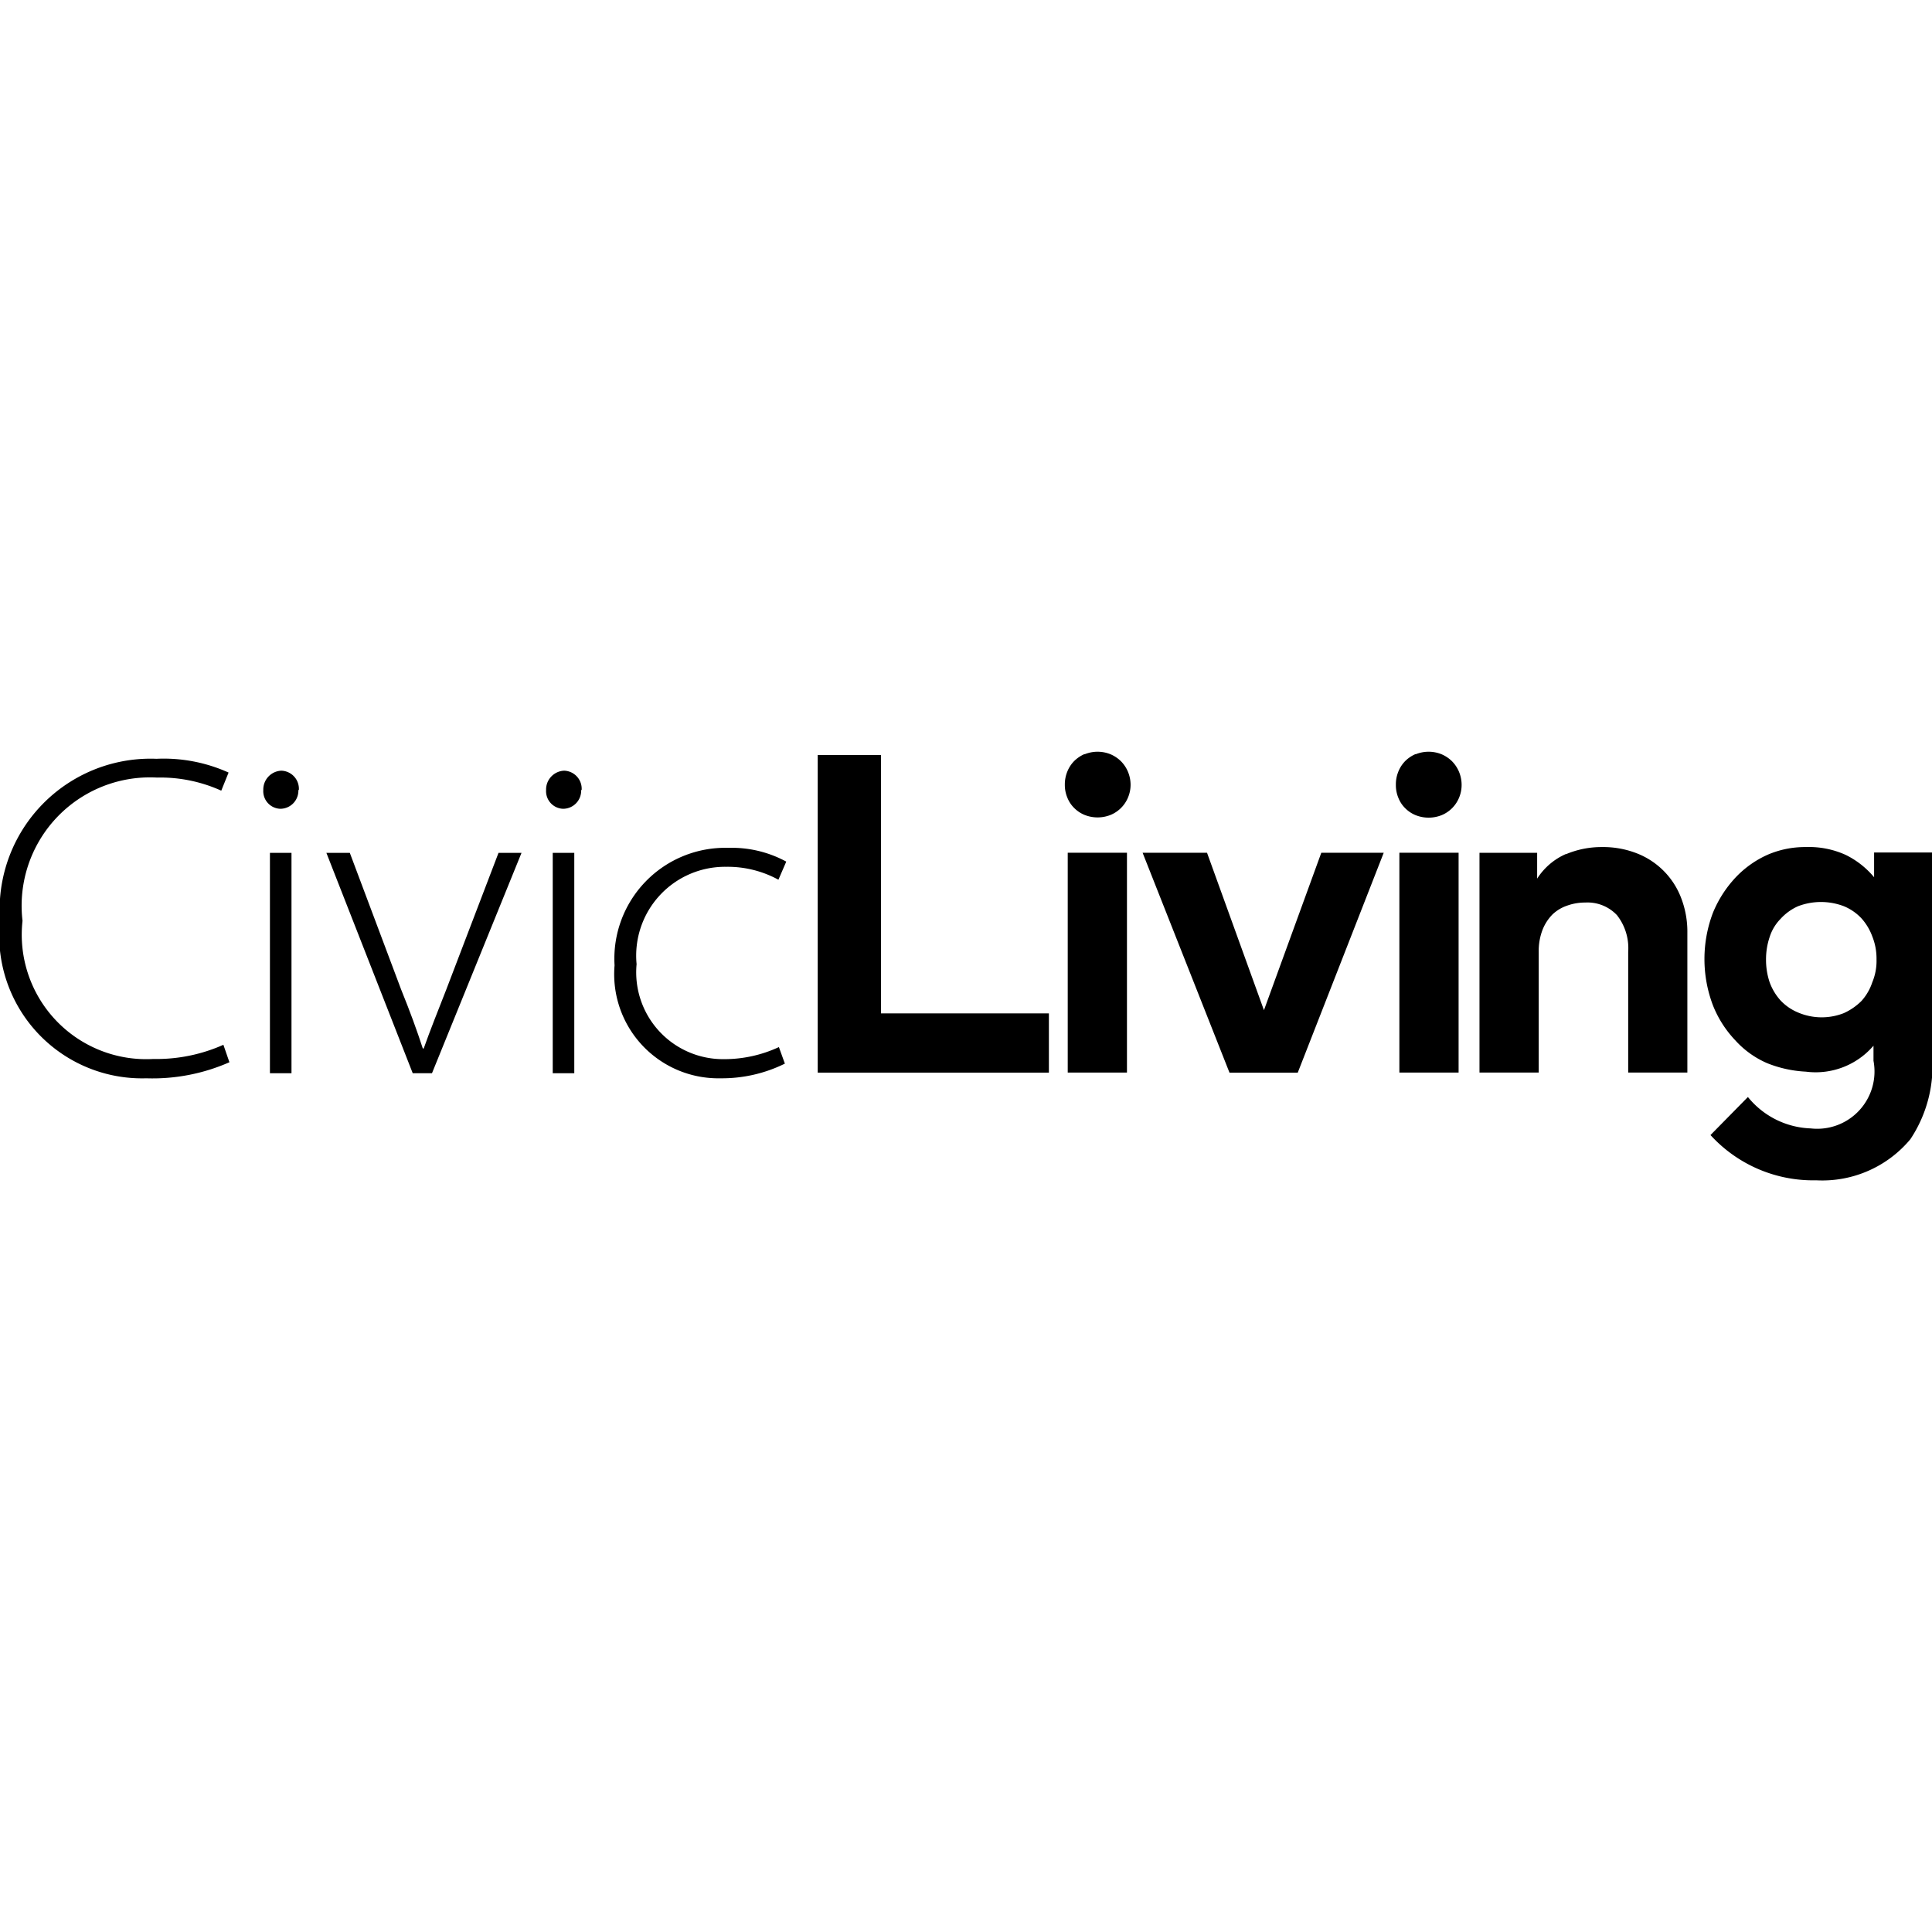 <?xml version="1.0" encoding="UTF-8"?>
<svg xmlns="http://www.w3.org/2000/svg" viewBox="0 0 32 32">
  <polygon fill="currentColor" points="13.544 12.505 13.544 17.766 17.373 17.766 17.373 16.785 14.592 16.785 14.592 12.505 13.544 12.505"></polygon>
  <polygon fill="currentColor" points="22.919 14.124 21.885 14.124 20.935 16.732 19.992 14.124 18.925 14.124 20.364 17.766 21.495 17.766 22.919 14.124"></polygon>
  <rect fill="currentColor" x="17.685" y="14.124" width="0.981" height="3.641"></rect>
  <rect fill="currentColor" x="23.178" y="14.124" width="0.981" height="3.641"></rect>
  <path fill="currentColor" d="M23.448,12.489a.559.559,0,0,0-.173.116.53.53,0,0,0-.114.175A.561.561,0,0,0,23.12,13a.544.544,0,0,0,.041.214.5.5,0,0,0,.114.173.524.524,0,0,0,.173.115.582.582,0,0,0,.429,0,.532.532,0,0,0,.289-.288A.545.545,0,0,0,24.209,13a.562.562,0,0,0-.043-.216.551.551,0,0,0-.116-.175.559.559,0,0,0-.173-.116.569.569,0,0,0-.429,0"></path>
  <path fill="currentColor" d="M17.965,12.489a.559.559,0,0,0-.173.116.53.53,0,0,0-.114.175.561.561,0,0,0-.041.216.544.544,0,0,0,.041.214.5.5,0,0,0,.114.173.524.524,0,0,0,.173.115.582.582,0,0,0,.429,0,.532.532,0,0,0,.289-.288A.545.545,0,0,0,18.726,13a.562.562,0,0,0-.043-.216.551.551,0,0,0-.116-.175.559.559,0,0,0-.173-.116.569.569,0,0,0-.429,0"></path>
  <path fill="currentColor" d="M25.937,14.145a1.078,1.078,0,0,0-.477.408v-.428h-.955v3.64h.981v-2a.975.975,0,0,1,.062-.361.758.758,0,0,1,.165-.257A.662.662,0,0,1,25.957,15a.874.874,0,0,1,.3-.051.669.669,0,0,1,.525.209.884.884,0,0,1,.186.607v2h.98V15.447a1.549,1.549,0,0,0-.105-.579,1.281,1.281,0,0,0-.742-.738,1.531,1.531,0,0,0-.569-.1,1.514,1.514,0,0,0-.594.118Z"></path>
  <path fill="currentColor" d="M31.041,14.12v.41a1.431,1.431,0,0,0-.47-.37,1.467,1.467,0,0,0-.66-.13,1.56,1.56,0,0,0-.64.13,1.664,1.664,0,0,0-.53.38,1.919,1.919,0,0,0-.37.58,2.16,2.16,0,0,0,0,1.53,1.8,1.8,0,0,0,.37.58,1.523,1.523,0,0,0,.53.38,1.983,1.983,0,0,0,.64.14,1.261,1.261,0,0,0,1.12-.43v.25a.949.949,0,0,1-1.04,1.12,1.4,1.4,0,0,1-1.04-.52l-.62.63a2.3,2.3,0,0,0,1.68.75h.08a1.9,1.9,0,0,0,1.55-.68A2.19,2.19,0,0,0,32,17.46V14.12Zm-.03,2.15a.872.872,0,0,1-.18.31,1,1,0,0,1-.29.2,1,1,0,0,1-.76-.01.837.837,0,0,1-.29-.2.923.923,0,0,1-.18-.3,1.164,1.164,0,0,1-.06-.38,1.148,1.148,0,0,1,.06-.37.753.753,0,0,1,.18-.3.864.864,0,0,1,.29-.21,1.066,1.066,0,0,1,.76,0,.837.837,0,0,1,.29.2.923.923,0,0,1,.18.3.986.986,0,0,1,.07.38A.92.92,0,0,1,31.011,16.27Z"></path>
  <path fill="currentColor" d="M3.8,17.594a3.157,3.157,0,0,1-1.377.266A2.366,2.366,0,0,1,0,15.244a2.5,2.5,0,0,1,2.592-2.676,2.611,2.611,0,0,1,1.194.228l-.121.3A2.443,2.443,0,0,0,2.6,12.879,2.126,2.126,0,0,0,.373,15.252,2.062,2.062,0,0,0,2.539,17.54,2.723,2.723,0,0,0,3.7,17.305Z"></path>
  <path fill="currentColor" d="M4.942,13.085a.3.3,0,0,1-.3.311.292.292,0,0,1-.281-.311.312.312,0,0,1,.3-.32.3.3,0,0,1,.289.32Z"></path>
  <rect fill="currentColor" x="4.471" y="14.126" width="0.357" height="3.65"></rect>
  <path fill="currentColor" d="M5.794,14.126l.851,2.266c.145.358.259.669.358.974h.015c.106-.3.236-.624.373-.974l.866-2.266h.381l-1.483,3.65H6.836l-1.43-3.65Z"></path>
  <path fill="currentColor" d="M9.626,13.085a.3.3,0,0,1-.3.311.292.292,0,0,1-.281-.311.312.312,0,0,1,.3-.32.3.3,0,0,1,.289.32"></path>
  <rect fill="currentColor" x="9.155" y="14.126" width="0.357" height="3.65"></rect>
  <path fill="currentColor" d="M13,17.617a2.356,2.356,0,0,1-1.065.243,1.725,1.725,0,0,1-1.756-1.871,1.837,1.837,0,0,1,1.886-1.946,1.893,1.893,0,0,1,.958.228l-.13.3a1.753,1.753,0,0,0-.867-.214,1.471,1.471,0,0,0-1.482,1.612,1.438,1.438,0,0,0,1.445,1.574,2.146,2.146,0,0,0,.912-.2Z"></path>
</svg>
